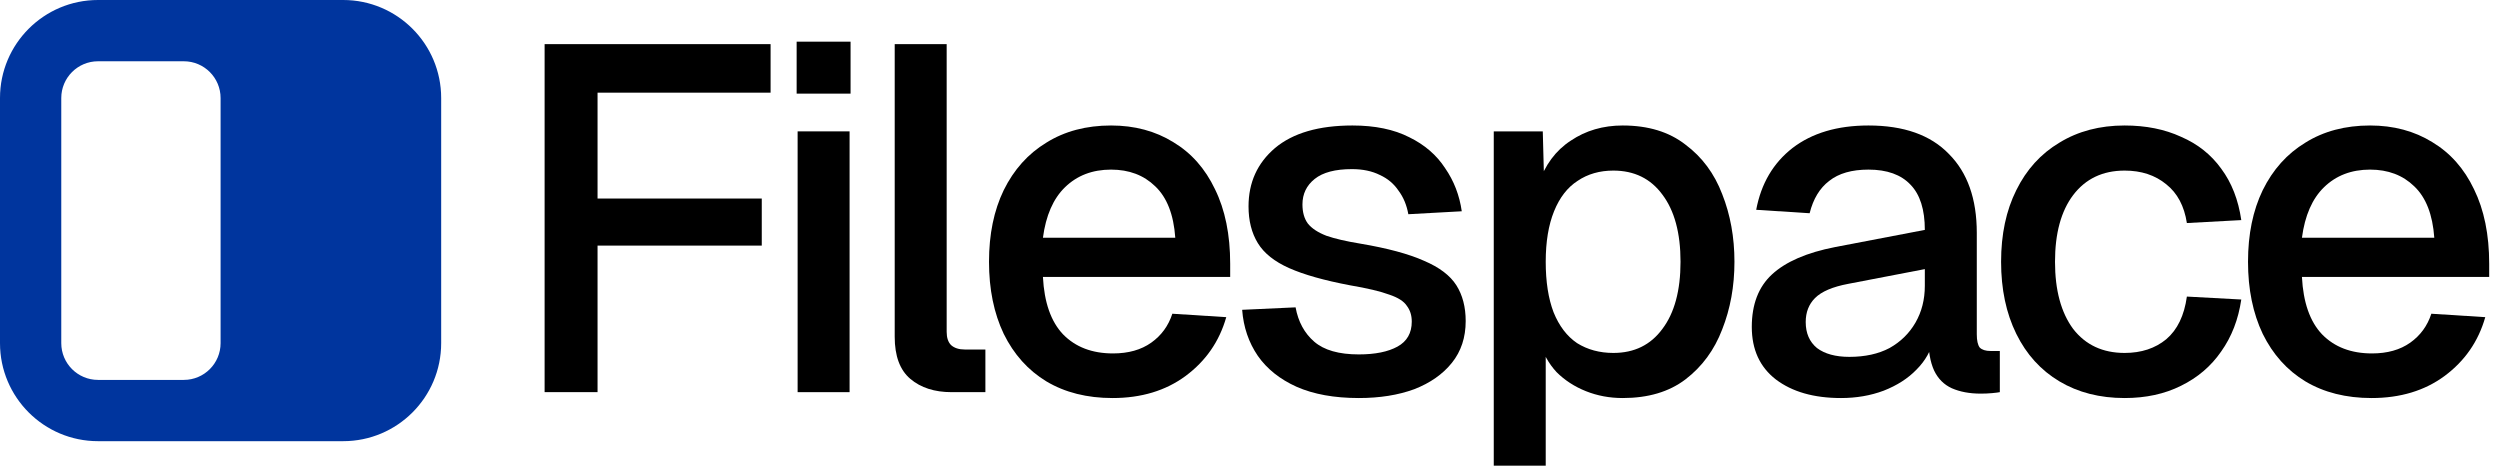 <svg viewBox="0 0 204 38" fill="none" xmlns="http://www.w3.org/2000/svg">
<path fill-rule="evenodd" clip-rule="evenodd" d="M8 0C3.582 0 0 3.582 0 8V28C0 32.418 3.582 36 8 36H28C32.418 36 36 32.418 36 28V8C36 3.582 32.418 0 28 0H8ZM8 5C6.343 5 5 6.343 5 8V28C5 29.657 6.343 31 8 31H15C16.657 31 18 29.657 18 28V8C18 6.343 16.657 5 15 5H8Z" fill="#00359E"/>
<path d="M44.44 32V3.6H62.88V7.56H46.48L48.76 5.2V18.24L46.48 16.2H62.16V20.04H46.48L48.76 18V32H44.44Z" fill="black"/>
<path d="M65.086 32V10.72H69.326V32H65.086ZM65.006 7.64V3.4H69.406V7.64H65.006Z" fill="black"/>
<path d="M77.648 32C76.261 32 75.141 31.64 74.288 30.92C73.434 30.2 73.008 29.053 73.008 27.48V3.6H77.248V27.08C77.248 27.56 77.368 27.92 77.608 28.16C77.874 28.4 78.248 28.52 78.728 28.52H80.408V32H77.648Z" fill="black"/>
<path d="M90.783 32.48C88.703 32.48 86.903 32.027 85.383 31.12C83.89 30.213 82.73 28.92 81.903 27.24C81.103 25.56 80.703 23.6 80.703 21.36C80.703 19.12 81.103 17.173 81.903 15.52C82.73 13.84 83.89 12.547 85.383 11.64C86.877 10.707 88.637 10.24 90.663 10.24C92.583 10.24 94.277 10.693 95.743 11.6C97.21 12.48 98.343 13.76 99.143 15.44C99.97 17.12 100.383 19.147 100.383 21.52V22.6H85.103C85.21 24.68 85.757 26.24 86.743 27.28C87.757 28.32 89.117 28.84 90.823 28.84C92.077 28.84 93.117 28.547 93.943 27.96C94.77 27.373 95.343 26.587 95.663 25.6L100.063 25.88C99.503 27.853 98.397 29.453 96.743 30.68C95.117 31.88 93.13 32.48 90.783 32.48ZM85.103 19.4H95.903C95.77 17.507 95.223 16.107 94.263 15.2C93.33 14.293 92.13 13.84 90.663 13.84C89.143 13.84 87.89 14.32 86.903 15.28C85.943 16.213 85.343 17.587 85.103 19.4Z" fill="black"/>
<path d="M110.88 32.48C108.88 32.48 107.186 32.173 105.8 31.56C104.44 30.947 103.386 30.107 102.64 29.04C101.893 27.947 101.466 26.693 101.36 25.28L105.72 25.08C105.933 26.253 106.44 27.187 107.24 27.88C108.04 28.573 109.253 28.92 110.88 28.92C112.213 28.92 113.266 28.707 114.04 28.28C114.813 27.853 115.2 27.173 115.2 26.24C115.2 25.733 115.066 25.307 114.8 24.96C114.56 24.587 114.08 24.28 113.36 24.04C112.64 23.773 111.573 23.52 110.16 23.28C108.053 22.88 106.4 22.413 105.2 21.88C104 21.347 103.146 20.667 102.64 19.84C102.133 19.013 101.88 18.013 101.88 16.84C101.88 14.893 102.6 13.307 104.04 12.08C105.506 10.853 107.613 10.24 110.36 10.24C112.2 10.24 113.746 10.56 115 11.2C116.253 11.813 117.226 12.653 117.92 13.72C118.64 14.76 119.093 15.933 119.28 17.24L114.92 17.48C114.786 16.733 114.52 16.093 114.12 15.56C113.746 15 113.24 14.573 112.6 14.28C111.96 13.96 111.2 13.8 110.32 13.8C108.96 13.8 107.946 14.067 107.28 14.6C106.613 15.133 106.28 15.827 106.28 16.68C106.28 17.32 106.426 17.84 106.72 18.24C107.04 18.64 107.546 18.973 108.24 19.24C108.933 19.48 109.853 19.693 111 19.88C113.213 20.253 114.946 20.72 116.2 21.28C117.453 21.813 118.333 22.48 118.84 23.28C119.346 24.08 119.6 25.053 119.6 26.2C119.6 27.533 119.226 28.667 118.48 29.6C117.733 30.533 116.706 31.253 115.4 31.76C114.093 32.24 112.586 32.48 110.88 32.48Z" fill="black"/>
<path d="M121.891 38V10.72H125.891L126.011 15.28L125.531 15.04C126.064 13.467 126.944 12.28 128.171 11.48C129.397 10.653 130.811 10.24 132.411 10.24C134.491 10.24 136.197 10.76 137.531 11.8C138.891 12.813 139.891 14.16 140.531 15.84C141.197 17.52 141.531 19.36 141.531 21.36C141.531 23.36 141.197 25.2 140.531 26.88C139.891 28.56 138.891 29.92 137.531 30.96C136.197 31.973 134.491 32.48 132.411 32.48C131.344 32.48 130.344 32.293 129.411 31.92C128.477 31.547 127.677 31.027 127.011 30.36C126.371 29.667 125.917 28.853 125.651 27.92L126.131 27.44V38H121.891ZM131.651 28.8C133.357 28.8 134.691 28.147 135.651 26.84C136.637 25.533 137.131 23.707 137.131 21.36C137.131 19.013 136.637 17.187 135.651 15.88C134.691 14.573 133.357 13.92 131.651 13.92C130.531 13.92 129.557 14.2 128.731 14.76C127.904 15.293 127.264 16.12 126.811 17.24C126.357 18.36 126.131 19.733 126.131 21.36C126.131 22.987 126.344 24.36 126.771 25.48C127.224 26.6 127.864 27.44 128.691 28C129.544 28.533 130.531 28.8 131.651 28.8Z" fill="black"/>
<path d="M150.226 32.48C148.012 32.48 146.239 31.973 144.906 30.96C143.599 29.947 142.946 28.52 142.946 26.68C142.946 24.84 143.492 23.413 144.586 22.4C145.706 21.36 147.426 20.613 149.746 20.16L157.066 18.76C157.066 17.107 156.679 15.88 155.906 15.08C155.132 14.253 153.986 13.84 152.466 13.84C151.106 13.84 150.039 14.147 149.266 14.76C148.492 15.347 147.959 16.227 147.666 17.4L143.306 17.12C143.706 14.987 144.692 13.307 146.266 12.08C147.866 10.853 149.932 10.24 152.466 10.24C155.346 10.24 157.532 11.013 159.026 12.56C160.546 14.08 161.306 16.227 161.306 19V27.28C161.306 27.787 161.386 28.147 161.546 28.36C161.732 28.547 162.026 28.64 162.426 28.64H163.186V32C163.052 32.027 162.839 32.053 162.546 32.08C162.252 32.107 161.946 32.12 161.626 32.12C160.719 32.12 159.932 31.973 159.266 31.68C158.626 31.387 158.146 30.907 157.826 30.24C157.506 29.547 157.346 28.627 157.346 27.48L157.786 27.68C157.572 28.613 157.106 29.44 156.386 30.16C155.692 30.88 154.799 31.453 153.706 31.88C152.639 32.28 151.479 32.48 150.226 32.48ZM150.906 29.12C152.186 29.12 153.279 28.88 154.186 28.4C155.092 27.893 155.799 27.2 156.306 26.32C156.812 25.44 157.066 24.44 157.066 23.32V21.96L150.826 23.16C149.546 23.4 148.639 23.787 148.106 24.32C147.599 24.827 147.346 25.48 147.346 26.28C147.346 27.187 147.652 27.893 148.266 28.4C148.906 28.88 149.786 29.12 150.906 29.12Z" fill="black"/>
<path d="M173.369 32.48C171.343 32.48 169.569 32.027 168.049 31.12C166.529 30.213 165.356 28.92 164.529 27.24C163.703 25.56 163.289 23.6 163.289 21.36C163.289 19.12 163.703 17.173 164.529 15.52C165.356 13.84 166.529 12.547 168.049 11.64C169.569 10.707 171.343 10.24 173.369 10.24C175.103 10.24 176.636 10.547 177.969 11.16C179.329 11.747 180.423 12.613 181.249 13.76C182.103 14.907 182.649 16.307 182.889 17.96L178.449 18.2C178.236 16.813 177.676 15.76 176.769 15.04C175.863 14.293 174.729 13.92 173.369 13.92C171.583 13.92 170.183 14.587 169.169 15.92C168.183 17.227 167.689 19.04 167.689 21.36C167.689 23.68 168.183 25.507 169.169 26.84C170.183 28.147 171.583 28.8 173.369 28.8C174.729 28.8 175.863 28.427 176.769 27.68C177.676 26.907 178.236 25.747 178.449 24.2L182.889 24.44C182.649 26.067 182.103 27.48 181.249 28.68C180.423 29.88 179.329 30.813 177.969 31.48C176.636 32.147 175.103 32.48 173.369 32.48Z" fill="black"/>
<path d="M193.518 32.48C191.438 32.48 189.638 32.027 188.118 31.12C186.624 30.213 185.464 28.92 184.638 27.24C183.838 25.56 183.438 23.6 183.438 21.36C183.438 19.12 183.838 17.173 184.638 15.52C185.464 13.84 186.624 12.547 188.118 11.64C189.611 10.707 191.371 10.24 193.398 10.24C195.318 10.24 197.011 10.693 198.478 11.6C199.944 12.48 201.078 13.76 201.878 15.44C202.704 17.12 203.118 19.147 203.118 21.52V22.6H187.838C187.944 24.68 188.491 26.24 189.478 27.28C190.491 28.32 191.851 28.84 193.558 28.84C194.811 28.84 195.851 28.547 196.678 27.96C197.504 27.373 198.078 26.587 198.398 25.6L202.798 25.88C202.238 27.853 201.131 29.453 199.478 30.68C197.851 31.88 195.864 32.48 193.518 32.48ZM187.838 19.4H198.638C198.504 17.507 197.958 16.107 196.998 15.2C196.064 14.293 194.864 13.84 193.398 13.84C191.878 13.84 190.624 14.32 189.638 15.28C188.678 16.213 188.078 17.587 187.838 19.4Z" fill="black"/>
</svg>
